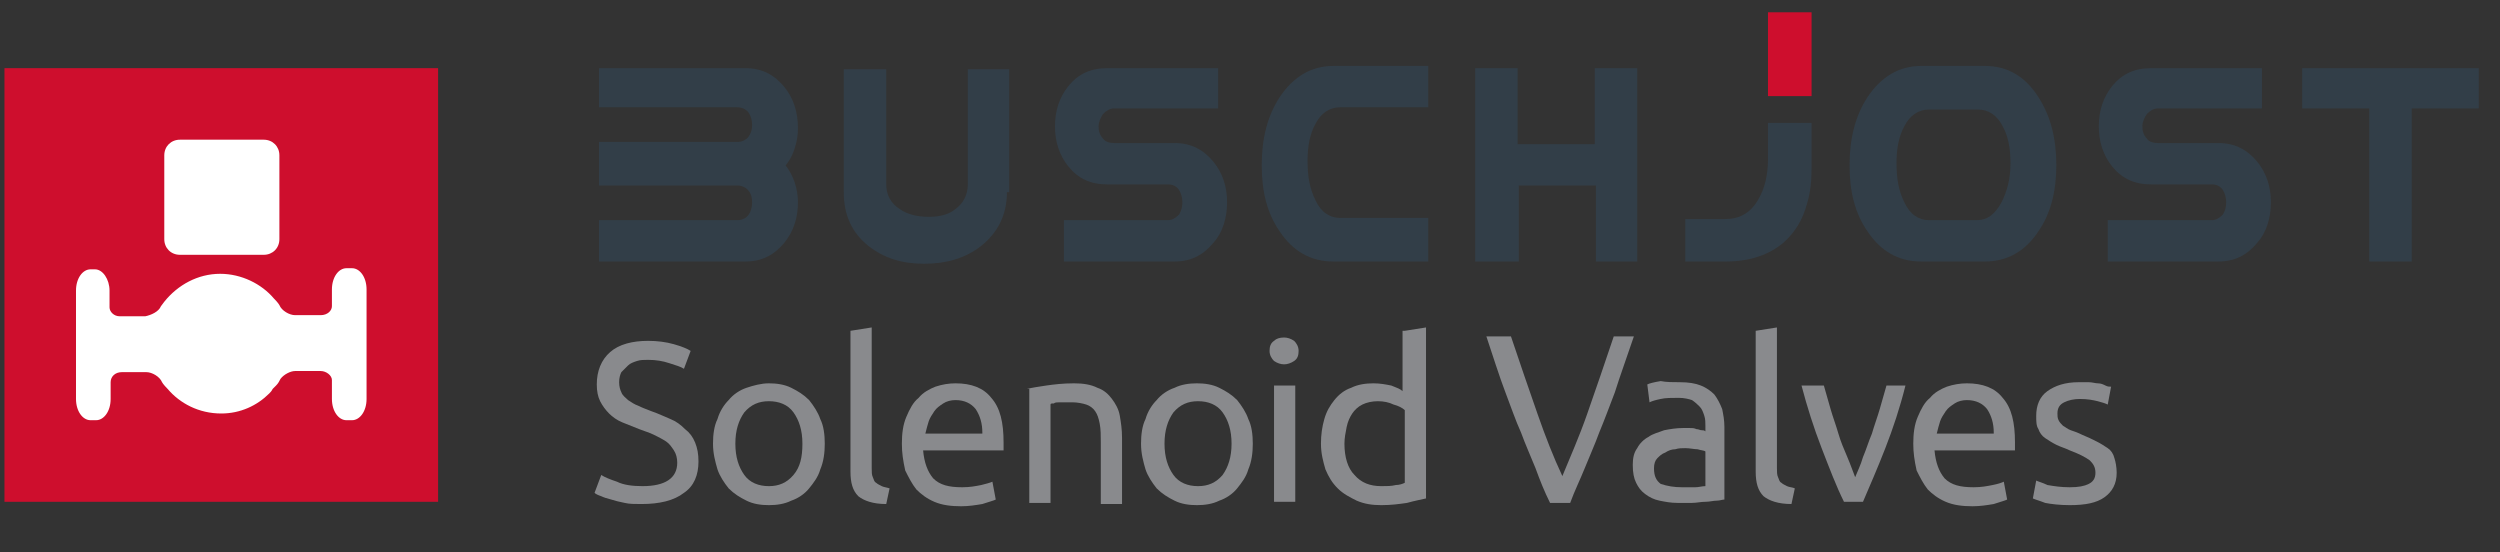 <?xml version="1.0" encoding="utf-8"?>
<!-- Generator: Adobe Illustrator 23.0.3, SVG Export Plug-In . SVG Version: 6.00 Build 0)  -->
<svg version="1.1" id="Ebene_1" xmlns="http://www.w3.org/2000/svg" xmlns:xlink="http://www.w3.org/1999/xlink" x="0px" y="0px"
	 viewBox="0 0 223.7 49.4" style="enable-background:new 0 0 223.7 49.4;" xml:space="preserve">
<rect x="0" y="0" width="223.7" height="49.4" fill="#333333" stroke="none"/>
<style type="text/css">
	.st0{fill:#CE0E2D;}
	.st1{fill:#FFFFFF;}
	.st2{fill:#323E48;}
	.st3{fill:#898A8D;}
</style>
<g>
	<g>
		<g>
			<rect x="0.4" y="6.1" class="st0" width="38.8" height="38.8"/>
			<g>
				<path class="st1" d="M16.1,22.8h7.5c0.8,0,1.4-0.6,1.4-1.4v-7.5c0-0.8-0.6-1.4-1.4-1.4h-7.5c-0.8,0-1.4,0.6-1.4,1.4v7.5
					C14.7,22.2,15.3,22.8,16.1,22.8z"/>
				<path class="st1" d="M31.5,24H31c-0.7,0-1.3,0.8-1.3,1.9v0.7v0.6c0,0.1,0,0.1,0,0.2c0,0.4-0.4,0.8-1,0.8h-0.1c-0.3,0-0.6,0-1,0
					s-0.7,0-1,0h-0.2c-0.5,0-1.2-0.4-1.4-0.9c0,0-0.1-0.2-0.5-0.6c-1.1-1.3-2.9-2.2-4.8-2.2c-2,0-3.8,1-5,2.5
					c-0.3,0.4-0.3,0.4-0.3,0.4c-0.2,0.5-0.9,0.8-1.4,0.9l-0.5,0c-0.5,0-1.4,0-1.8,0c-0.5,0-0.9-0.4-0.9-0.8c0-0.1,0-0.3,0-0.4v-0.4
					v-0.7c0-1-0.6-1.9-1.3-1.9H8.1c-0.7,0-1.3,0.8-1.3,1.9V27v7.6v1.1c0,1.1,0.6,1.9,1.3,1.9h0.5c0.7,0,1.3-0.8,1.3-1.9v-0.6v-0.5
					c0-0.1,0-0.3,0-0.4c0-0.5,0.4-0.9,1-0.9h0l0,0c0.5,0,1.4,0,1.9,0H13h0.1c0.5,0,1.2,0.4,1.4,0.9c0,0,0.1,0.2,0.5,0.6
					c1.1,1.3,2.8,2.2,4.8,2.2c1.7,0,3.2-0.7,4.3-1.8c0.1-0.1,0.2-0.2,0.3-0.4c0.1-0.1,0.1-0.1,0.2-0.2c0,0,0,0,0.1-0.1
					c0.2-0.2,0.3-0.4,0.4-0.6c0.3-0.4,0.9-0.7,1.3-0.7h0.1c0.3,0,0.6,0,1,0c0.4,0,0.7,0,1,0h0.2c0.5,0,1,0.4,1,0.8
					c0,0.1,0,0.3,0,0.4V35v0.7c0,1.1,0.6,1.9,1.3,1.9h0.5c0.7,0,1.3-0.8,1.3-1.9v-1.1v-7.4v-1.3C32.8,24.8,32.2,24,31.5,24z"/>
			</g>
		</g>
	</g>
	<g>
		<path class="st2" d="M70.3,14.8c0.3,0.4,0.6,0.9,0.8,1.5c0.2,0.6,0.3,1.2,0.3,1.8c0,1.4-0.4,2.6-1.2,3.6c-0.9,1.1-2,1.7-3.5,1.7
			H53.6v-3.7H66c0.4,0,0.8-0.2,1-0.5c0.2-0.3,0.3-0.7,0.3-1.1c0-0.4-0.1-0.8-0.3-1c-0.2-0.3-0.6-0.5-1-0.5H53.6v-3.9H66
			c0.4,0,0.8-0.2,1-0.5c0.2-0.3,0.3-0.6,0.3-1c0-0.4-0.1-0.8-0.3-1.1c-0.2-0.3-0.6-0.5-1-0.5H53.6V6.1h13.1c1.5,0,2.6,0.6,3.5,1.7
			c0.8,1,1.2,2.2,1.2,3.7c0,0.6-0.1,1.2-0.3,1.8S70.7,14.3,70.3,14.8z"/>
		<path class="st2" d="M90.1,17.2c0,2-0.8,3.6-2.3,4.8c-1.4,1.1-3.1,1.6-5.1,1.6c-2,0-3.6-0.5-5-1.6c-1.5-1.2-2.2-2.8-2.2-4.8v-11
			h3.8v10.3c0,0.9,0.4,1.7,1.2,2.2c0.7,0.5,1.6,0.7,2.6,0.7c1,0,1.8-0.2,2.4-0.7c0.7-0.5,1.1-1.3,1.1-2.2V6.2h3.7V17.2z"/>
		<path class="st2" d="M108.9,9.7h-9.2c-0.4,0-0.7,0.2-1,0.5c-0.2,0.3-0.4,0.7-0.4,1.1c0,0.4,0.1,0.8,0.4,1.1c0.2,0.3,0.6,0.4,1,0.4
			h5.4c1.5,0,2.6,0.6,3.5,1.7c0.8,1,1.2,2.2,1.2,3.6c0,1.4-0.4,2.7-1.2,3.6c-0.9,1.1-2,1.7-3.5,1.7h-9.9v-3.7h9.3
			c0.4,0,0.7-0.2,1-0.5c0.2-0.3,0.3-0.7,0.3-1.1c0-0.4-0.1-0.8-0.3-1.1c-0.2-0.3-0.5-0.5-1-0.5h-5.4c-1.5,0-2.6-0.5-3.5-1.6
			c-0.8-1-1.2-2.2-1.2-3.6c0-1.4,0.4-2.6,1.2-3.6c0.9-1.1,2-1.6,3.5-1.6h9.9V9.7z"/>
		<path class="st2" d="M127.8,23.4h-8.5c-2,0-3.6-0.9-4.8-2.7c-1.1-1.6-1.6-3.5-1.6-5.9c0-2.4,0.5-4.4,1.6-6.1
			c1.2-1.8,2.8-2.8,4.8-2.8h8.5v3.7h-7.9c-0.9,0-1.7,0.5-2.2,1.5c-0.5,0.9-0.7,2-0.7,3.3c0,1.4,0.2,2.5,0.7,3.5
			c0.5,1.1,1.3,1.6,2.2,1.6h7.9V23.4z"/>
		<path class="st2" d="M146.6,23.4h-3.8v-6.8h-6.9v6.8H132V6.1h3.8v6.8h6.9V6.1h3.8V23.4z"/>
		<path class="st2" d="M177.6,23.4h-5.7c-2,0-3.6-0.9-4.8-2.7c-1.1-1.6-1.6-3.5-1.6-5.9c0-2.4,0.5-4.4,1.6-6.1
			c1.2-1.8,2.8-2.8,4.8-2.8h5.7c2,0,3.6,0.9,4.8,2.8c1.1,1.7,1.6,3.7,1.6,6.1c0,2.3-0.5,4.3-1.6,5.9
			C181.2,22.5,179.6,23.4,177.6,23.4z M176.9,19.7c0.9,0,1.6-0.5,2.2-1.6c0.5-1,0.8-2.1,0.8-3.5c0-1.3-0.2-2.4-0.7-3.3
			c-0.5-1-1.3-1.5-2.2-1.5h-4.4c-0.9,0-1.7,0.5-2.2,1.5c-0.5,0.9-0.7,2-0.7,3.3c0,1.4,0.2,2.5,0.7,3.5c0.5,1.1,1.3,1.6,2.2,1.6
			H176.9z"/>
		<path class="st2" d="M202.3,9.7h-9.2c-0.4,0-0.7,0.2-1,0.5c-0.2,0.3-0.4,0.7-0.4,1.1c0,0.4,0.1,0.8,0.4,1.1c0.2,0.3,0.6,0.4,1,0.4
			h5.4c1.5,0,2.6,0.6,3.5,1.7c0.8,1,1.2,2.2,1.2,3.6c0,1.4-0.4,2.7-1.2,3.6c-0.9,1.1-2,1.7-3.5,1.7h-9.9v-3.7h9.3
			c0.4,0,0.7-0.2,1-0.5c0.2-0.3,0.3-0.7,0.3-1.1c0-0.4-0.1-0.8-0.3-1.1c-0.2-0.3-0.5-0.5-1-0.5h-5.4c-1.5,0-2.6-0.5-3.5-1.6
			c-0.8-1-1.2-2.2-1.2-3.6c0-1.4,0.4-2.6,1.2-3.6c0.9-1.1,2-1.6,3.5-1.6h9.9V9.7z"/>
		<path class="st2" d="M221.8,9.7h-6v13.7H212V9.7h-6V6.1h15.8V9.7z"/>
		<g>
			<path class="st2" d="M158.2,11.1v3.1c0,1.5-0.3,2.7-0.9,3.7c-0.7,1.2-1.7,1.7-2.9,1.7h-3.6v3.8h3.6c2.2,0,3.9-0.6,5.2-1.7
				c1-0.9,1.7-2,2.1-3.5c0.3-1,0.4-2,0.4-3.2c0-0.1,0-2,0-4H158.2z"/>
		</g>
	</g>
	<g>
		<path class="st3" d="M57.5,43.5c2,0,3.1-0.7,3.1-2.1c0-0.4-0.1-0.8-0.3-1.1c-0.2-0.3-0.4-0.6-0.7-0.8c-0.3-0.2-0.7-0.4-1.1-0.6
			c-0.4-0.2-0.8-0.3-1.3-0.5c-0.5-0.2-1-0.4-1.5-0.6c-0.5-0.2-0.9-0.5-1.2-0.8c-0.3-0.3-0.6-0.7-0.8-1.1c-0.2-0.4-0.3-0.9-0.3-1.5
			c0-1.2,0.4-2.2,1.2-2.9c0.8-0.7,2-1,3.4-1c0.8,0,1.6,0.1,2.3,0.3c0.7,0.2,1.2,0.4,1.5,0.6l-0.6,1.6c-0.3-0.2-0.7-0.3-1.3-0.5
			c-0.6-0.2-1.2-0.3-1.9-0.3c-0.4,0-0.7,0-1,0.1c-0.3,0.1-0.6,0.2-0.8,0.4c-0.2,0.2-0.4,0.4-0.6,0.6c-0.1,0.2-0.2,0.5-0.2,0.9
			c0,0.4,0.1,0.7,0.2,0.9c0.1,0.3,0.4,0.5,0.6,0.7c0.3,0.2,0.6,0.4,0.9,0.5c0.4,0.2,0.7,0.3,1.2,0.5c0.6,0.2,1.2,0.5,1.7,0.7
			c0.5,0.2,0.9,0.5,1.3,0.9c0.4,0.3,0.7,0.7,0.9,1.2c0.2,0.5,0.3,1,0.3,1.7c0,1.2-0.4,2.2-1.3,2.8c-0.9,0.7-2.2,1-3.8,1
			c-0.6,0-1.1,0-1.5-0.1c-0.5-0.1-0.9-0.2-1.2-0.3c-0.4-0.1-0.7-0.2-0.9-0.3c-0.3-0.1-0.5-0.2-0.6-0.3l0.6-1.6
			c0.3,0.2,0.8,0.4,1.4,0.6C55.8,43.4,56.6,43.5,57.5,43.5z"/>
		<path class="st3" d="M73.8,39.7c0,0.8-0.1,1.6-0.4,2.3c-0.2,0.7-0.6,1.2-1,1.7c-0.4,0.5-1,0.9-1.6,1.1c-0.6,0.3-1.3,0.4-2,0.4
			c-0.7,0-1.4-0.1-2-0.4c-0.6-0.3-1.1-0.6-1.6-1.1c-0.4-0.5-0.8-1.1-1-1.7c-0.2-0.7-0.4-1.4-0.4-2.3c0-0.8,0.1-1.6,0.4-2.2
			c0.2-0.7,0.6-1.3,1-1.7c0.4-0.5,1-0.9,1.6-1.1s1.3-0.4,2-0.4c0.7,0,1.4,0.1,2,0.4c0.6,0.3,1.1,0.6,1.6,1.1c0.4,0.5,0.8,1.1,1,1.7
			C73.7,38.1,73.8,38.9,73.8,39.7z M71.8,39.7c0-1.2-0.3-2.1-0.8-2.8c-0.5-0.7-1.3-1-2.2-1c-0.9,0-1.6,0.3-2.2,1
			c-0.5,0.7-0.8,1.6-0.8,2.8c0,1.2,0.3,2.1,0.8,2.8c0.5,0.7,1.3,1,2.2,1c0.9,0,1.6-0.3,2.2-1C71.6,41.8,71.8,40.9,71.8,39.7z"/>
		<path class="st3" d="M79.3,45.1c-1.2,0-2-0.3-2.5-0.7c-0.5-0.5-0.7-1.2-0.7-2.2V29.6l1.9-0.3v12.6c0,0.3,0,0.6,0.1,0.8
			c0.1,0.2,0.1,0.4,0.3,0.5c0.1,0.1,0.3,0.2,0.5,0.3c0.2,0.1,0.4,0.1,0.7,0.2L79.3,45.1z"/>
		<path class="st3" d="M80.7,39.7c0-0.9,0.1-1.7,0.4-2.4c0.3-0.7,0.6-1.3,1.1-1.7c0.4-0.5,1-0.8,1.5-1c0.6-0.2,1.2-0.3,1.8-0.3
			c1.4,0,2.5,0.4,3.2,1.3c0.8,0.9,1.1,2.2,1.1,4c0,0.1,0,0.2,0,0.3c0,0.1,0,0.2,0,0.4h-7.2c0.1,1.1,0.4,1.9,0.9,2.5
			c0.6,0.6,1.4,0.8,2.6,0.8c0.7,0,1.2-0.1,1.7-0.2c0.4-0.1,0.8-0.2,1-0.3l0.3,1.6c-0.2,0.1-0.6,0.2-1.2,0.4
			c-0.6,0.1-1.2,0.2-1.9,0.2c-0.9,0-1.7-0.1-2.4-0.4c-0.7-0.3-1.2-0.7-1.6-1.1c-0.4-0.5-0.7-1.1-1-1.7
			C80.8,41.2,80.7,40.5,80.7,39.7z M87.9,38.7c0-0.8-0.2-1.5-0.6-2.1c-0.4-0.5-1-0.8-1.8-0.8c-0.4,0-0.8,0.1-1.1,0.3
			c-0.3,0.2-0.6,0.4-0.8,0.7c-0.2,0.3-0.4,0.6-0.5,0.9c-0.1,0.3-0.2,0.7-0.3,1.1H87.9z"/>
		<path class="st3" d="M91.9,34.8c0.4-0.1,1-0.2,1.7-0.3c0.7-0.1,1.5-0.2,2.5-0.2c0.8,0,1.5,0.1,2.1,0.4c0.6,0.2,1,0.6,1.3,1
			c0.3,0.4,0.6,0.9,0.7,1.5c0.1,0.6,0.2,1.2,0.2,2v5.9h-1.9v-5.5c0-0.6,0-1.2-0.1-1.7c-0.1-0.5-0.2-0.8-0.4-1.1
			c-0.2-0.3-0.5-0.5-0.8-0.6c-0.3-0.1-0.8-0.2-1.2-0.2c-0.2,0-0.4,0-0.6,0c-0.2,0-0.4,0-0.6,0c-0.2,0-0.4,0-0.5,0.1
			c-0.2,0-0.3,0-0.3,0.1v8.8h-1.9V34.8z"/>
		<path class="st3" d="M114.9,32.6c-0.3,0-0.6-0.1-0.9-0.3c-0.2-0.2-0.4-0.5-0.4-0.9c0-0.4,0.1-0.7,0.4-0.9c0.2-0.2,0.5-0.3,0.9-0.3
			c0.3,0,0.6,0.1,0.9,0.3c0.2,0.2,0.4,0.5,0.4,0.9c0,0.4-0.1,0.7-0.4,0.9C115.5,32.5,115.2,32.6,114.9,32.6z M115.8,44.9H114V34.5
			h1.9V44.9z"/>
		<path class="st3" d="M125.7,29.6l1.9-0.3v15.3c-0.4,0.1-1,0.2-1.7,0.4c-0.7,0.1-1.4,0.2-2.3,0.2c-0.8,0-1.5-0.1-2.2-0.4
			c-0.6-0.3-1.2-0.6-1.7-1.1c-0.5-0.5-0.8-1-1.1-1.7c-0.2-0.7-0.4-1.4-0.4-2.3c0-0.8,0.1-1.5,0.3-2.2c0.2-0.7,0.5-1.2,0.9-1.7
			c0.4-0.5,0.9-0.9,1.5-1.1c0.6-0.3,1.3-0.4,2-0.4c0.6,0,1.1,0.1,1.6,0.2c0.5,0.2,0.8,0.3,1,0.5V29.6z M125.7,36.7
			c-0.2-0.2-0.6-0.4-1-0.5c-0.4-0.2-0.9-0.3-1.4-0.3c-0.5,0-1,0.1-1.4,0.3c-0.4,0.2-0.7,0.5-0.9,0.8c-0.2,0.3-0.4,0.7-0.5,1.2
			c-0.1,0.5-0.2,1-0.2,1.5c0,1.2,0.3,2.2,0.9,2.8c0.6,0.7,1.4,1,2.4,1c0.5,0,0.9,0,1.3-0.1c0.3,0,0.6-0.1,0.8-0.2V36.7z"/>
		<path class="st3" d="M146.2,30.1c-0.5,1.5-1.3,3.7-1.7,5c-0.5,1.3-0.9,2.4-1.4,3.6c-0.4,1.1-0.9,2.2-1.3,3.2c-0.4,1-0.9,2-1.3,3.1
			h-1.8c-0.5-1-0.9-2-1.3-3.1c-0.4-1-0.9-2.1-1.3-3.2c-0.5-1.1-0.9-2.3-1.4-3.6c-0.5-1.3-1.2-3.5-1.7-5h2.2c0.7,2.1,1.7,5,2.4,7
			c0.7,2,1.4,3.8,2.2,5.5c0.7-1.7,1.5-3.5,2.2-5.5c0.7-2,1.7-4.9,2.4-7H146.2z"/>
		<path class="st3" d="M150.3,34.2c0.8,0,1.4,0.1,1.9,0.3c0.5,0.2,0.9,0.5,1.2,0.8c0.3,0.4,0.5,0.8,0.7,1.3c0.1,0.5,0.2,1,0.2,1.6
			v6.5c-0.2,0-0.4,0.1-0.7,0.1c-0.3,0-0.6,0.1-1,0.1c-0.4,0-0.8,0.1-1.2,0.1c-0.4,0-0.8,0-1.3,0c-0.6,0-1.1-0.1-1.6-0.2
			c-0.5-0.1-0.9-0.3-1.3-0.6c-0.4-0.3-0.6-0.6-0.8-1c-0.2-0.4-0.3-0.9-0.3-1.6c0-0.6,0.1-1.1,0.4-1.5c0.2-0.4,0.6-0.8,1-1
			c0.4-0.3,0.9-0.4,1.4-0.6c0.5-0.1,1.1-0.2,1.7-0.2c0.2,0,0.4,0,0.6,0c0.2,0,0.4,0,0.6,0.1c0.2,0,0.3,0.1,0.5,0.1
			c0.1,0,0.2,0,0.3,0.1v-0.5c0-0.3,0-0.6-0.1-0.9c-0.1-0.3-0.2-0.6-0.4-0.8c-0.2-0.2-0.4-0.4-0.7-0.6c-0.3-0.1-0.7-0.2-1.2-0.2
			c-0.6,0-1.2,0-1.6,0.1c-0.5,0.1-0.8,0.2-1,0.3l-0.2-1.6c0.2-0.1,0.6-0.2,1.2-0.3C149.1,34.2,149.7,34.2,150.3,34.2z M150.5,43.6
			c0.4,0,0.8,0,1.2,0c0.3,0,0.6-0.1,0.9-0.1v-3.1c-0.1-0.1-0.4-0.1-0.7-0.2c-0.3,0-0.7-0.1-1.1-0.1c-0.3,0-0.6,0-0.9,0.1
			c-0.3,0-0.6,0.1-0.9,0.3c-0.3,0.1-0.5,0.3-0.7,0.5c-0.2,0.2-0.3,0.5-0.3,0.9c0,0.7,0.2,1.1,0.6,1.4
			C149.2,43.5,149.8,43.6,150.5,43.6z"/>
		<path class="st3" d="M160.3,45.1c-1.2,0-2-0.3-2.5-0.7c-0.5-0.5-0.7-1.2-0.7-2.2V29.6l1.9-0.3v12.6c0,0.3,0,0.6,0.1,0.8
			c0.1,0.2,0.1,0.4,0.3,0.5c0.1,0.1,0.3,0.2,0.5,0.3c0.2,0.1,0.5,0.1,0.7,0.2L160.3,45.1z"/>
		<path class="st3" d="M170.5,34.5c-0.5,2-1.1,3.8-1.8,5.6c-0.7,1.8-1.4,3.4-2,4.8h-1.7c-0.7-1.4-1.3-3-2-4.8
			c-0.7-1.8-1.3-3.7-1.8-5.6h2c0.2,0.7,0.4,1.4,0.6,2.1c0.2,0.7,0.5,1.5,0.7,2.2c0.2,0.7,0.5,1.4,0.8,2.1c0.3,0.7,0.5,1.3,0.7,1.8
			c0.2-0.5,0.5-1.1,0.7-1.8c0.3-0.7,0.5-1.4,0.8-2.1c0.2-0.7,0.5-1.5,0.7-2.2c0.2-0.7,0.4-1.4,0.6-2.1H170.5z"/>
		<path class="st3" d="M171.2,39.7c0-0.9,0.1-1.7,0.4-2.4c0.3-0.7,0.6-1.3,1.1-1.7c0.4-0.5,1-0.8,1.5-1c0.6-0.2,1.2-0.3,1.8-0.3
			c1.4,0,2.5,0.4,3.2,1.3c0.8,0.9,1.1,2.2,1.1,4c0,0.1,0,0.2,0,0.3c0,0.1,0,0.2,0,0.4h-7.2c0.1,1.1,0.4,1.9,0.9,2.5
			c0.6,0.6,1.4,0.8,2.6,0.8c0.7,0,1.2-0.1,1.7-0.2c0.5-0.1,0.8-0.2,1-0.3l0.3,1.6c-0.2,0.1-0.6,0.2-1.2,0.4
			c-0.6,0.1-1.2,0.2-1.9,0.2c-0.9,0-1.7-0.1-2.4-0.4c-0.7-0.3-1.2-0.7-1.6-1.1c-0.4-0.5-0.7-1.1-1-1.7
			C171.3,41.2,171.2,40.5,171.2,39.7z M178.4,38.7c0-0.8-0.2-1.5-0.6-2.1c-0.4-0.5-1-0.8-1.8-0.8c-0.4,0-0.8,0.1-1.1,0.3
			c-0.3,0.2-0.6,0.4-0.8,0.7c-0.2,0.3-0.4,0.6-0.5,0.9c-0.1,0.3-0.2,0.7-0.3,1.1H178.4z"/>
		<path class="st3" d="M185.2,43.6c0.8,0,1.3-0.1,1.7-0.3c0.4-0.2,0.6-0.5,0.6-1c0-0.5-0.2-0.8-0.5-1.1c-0.4-0.3-1-0.6-1.8-0.9
			c-0.4-0.2-0.8-0.3-1.2-0.5c-0.4-0.2-0.7-0.4-1-0.6c-0.3-0.2-0.5-0.5-0.6-0.8c-0.2-0.3-0.2-0.7-0.2-1.2c0-0.9,0.3-1.7,1-2.2
			c0.7-0.5,1.6-0.8,2.8-0.8c0.3,0,0.6,0,0.9,0c0.3,0,0.6,0.1,0.8,0.1c0.3,0,0.5,0.1,0.7,0.2c0.2,0.1,0.3,0.1,0.5,0.1l-0.3,1.6
			c-0.2-0.1-0.5-0.2-0.9-0.3c-0.4-0.1-0.9-0.2-1.6-0.2c-0.5,0-1,0.1-1.4,0.3c-0.4,0.2-0.6,0.5-0.6,1c0,0.2,0,0.4,0.1,0.6
			c0.1,0.2,0.2,0.3,0.4,0.5c0.2,0.1,0.4,0.3,0.7,0.4c0.3,0.1,0.6,0.2,1,0.4c0.5,0.2,0.9,0.4,1.3,0.6c0.4,0.2,0.7,0.4,1,0.6
			c0.3,0.2,0.5,0.5,0.6,0.9c0.1,0.3,0.2,0.8,0.2,1.3c0,1-0.4,1.7-1.1,2.2c-0.7,0.5-1.7,0.7-3.1,0.7c-0.9,0-1.7-0.1-2.2-0.2
			c-0.5-0.2-0.9-0.3-1.1-0.4l0.3-1.6c0.2,0.1,0.6,0.2,1,0.4C183.8,43.5,184.4,43.6,185.2,43.6z"/>
		<path class="st3" d="M112.1,39.7c0,0.8-0.1,1.6-0.4,2.3c-0.2,0.7-0.6,1.2-1,1.7c-0.4,0.5-1,0.9-1.6,1.1c-0.6,0.3-1.3,0.4-2,0.4
			s-1.4-0.1-2-0.4c-0.6-0.3-1.1-0.6-1.6-1.1c-0.4-0.5-0.8-1.1-1-1.7c-0.2-0.7-0.4-1.4-0.4-2.3c0-0.8,0.1-1.6,0.4-2.2
			c0.2-0.7,0.6-1.3,1-1.7c0.4-0.5,1-0.9,1.6-1.1c0.6-0.3,1.3-0.4,2-0.4s1.4,0.1,2,0.4s1.1,0.6,1.6,1.1c0.4,0.5,0.8,1.1,1,1.7
			C112,38.1,112.1,38.9,112.1,39.7z M110.2,39.7c0-1.2-0.3-2.1-0.8-2.8c-0.5-0.7-1.3-1-2.2-1c-0.9,0-1.6,0.3-2.2,1
			c-0.5,0.7-0.8,1.6-0.8,2.8c0,1.2,0.3,2.1,0.8,2.8c0.5,0.7,1.3,1,2.2,1c0.9,0,1.6-0.3,2.2-1C109.9,41.8,110.2,40.9,110.2,39.7z"/>
	</g>
	<rect x="158.2" y="1.1" class="st0" width="3.9" height="7.5"/>
</g>
</svg>
